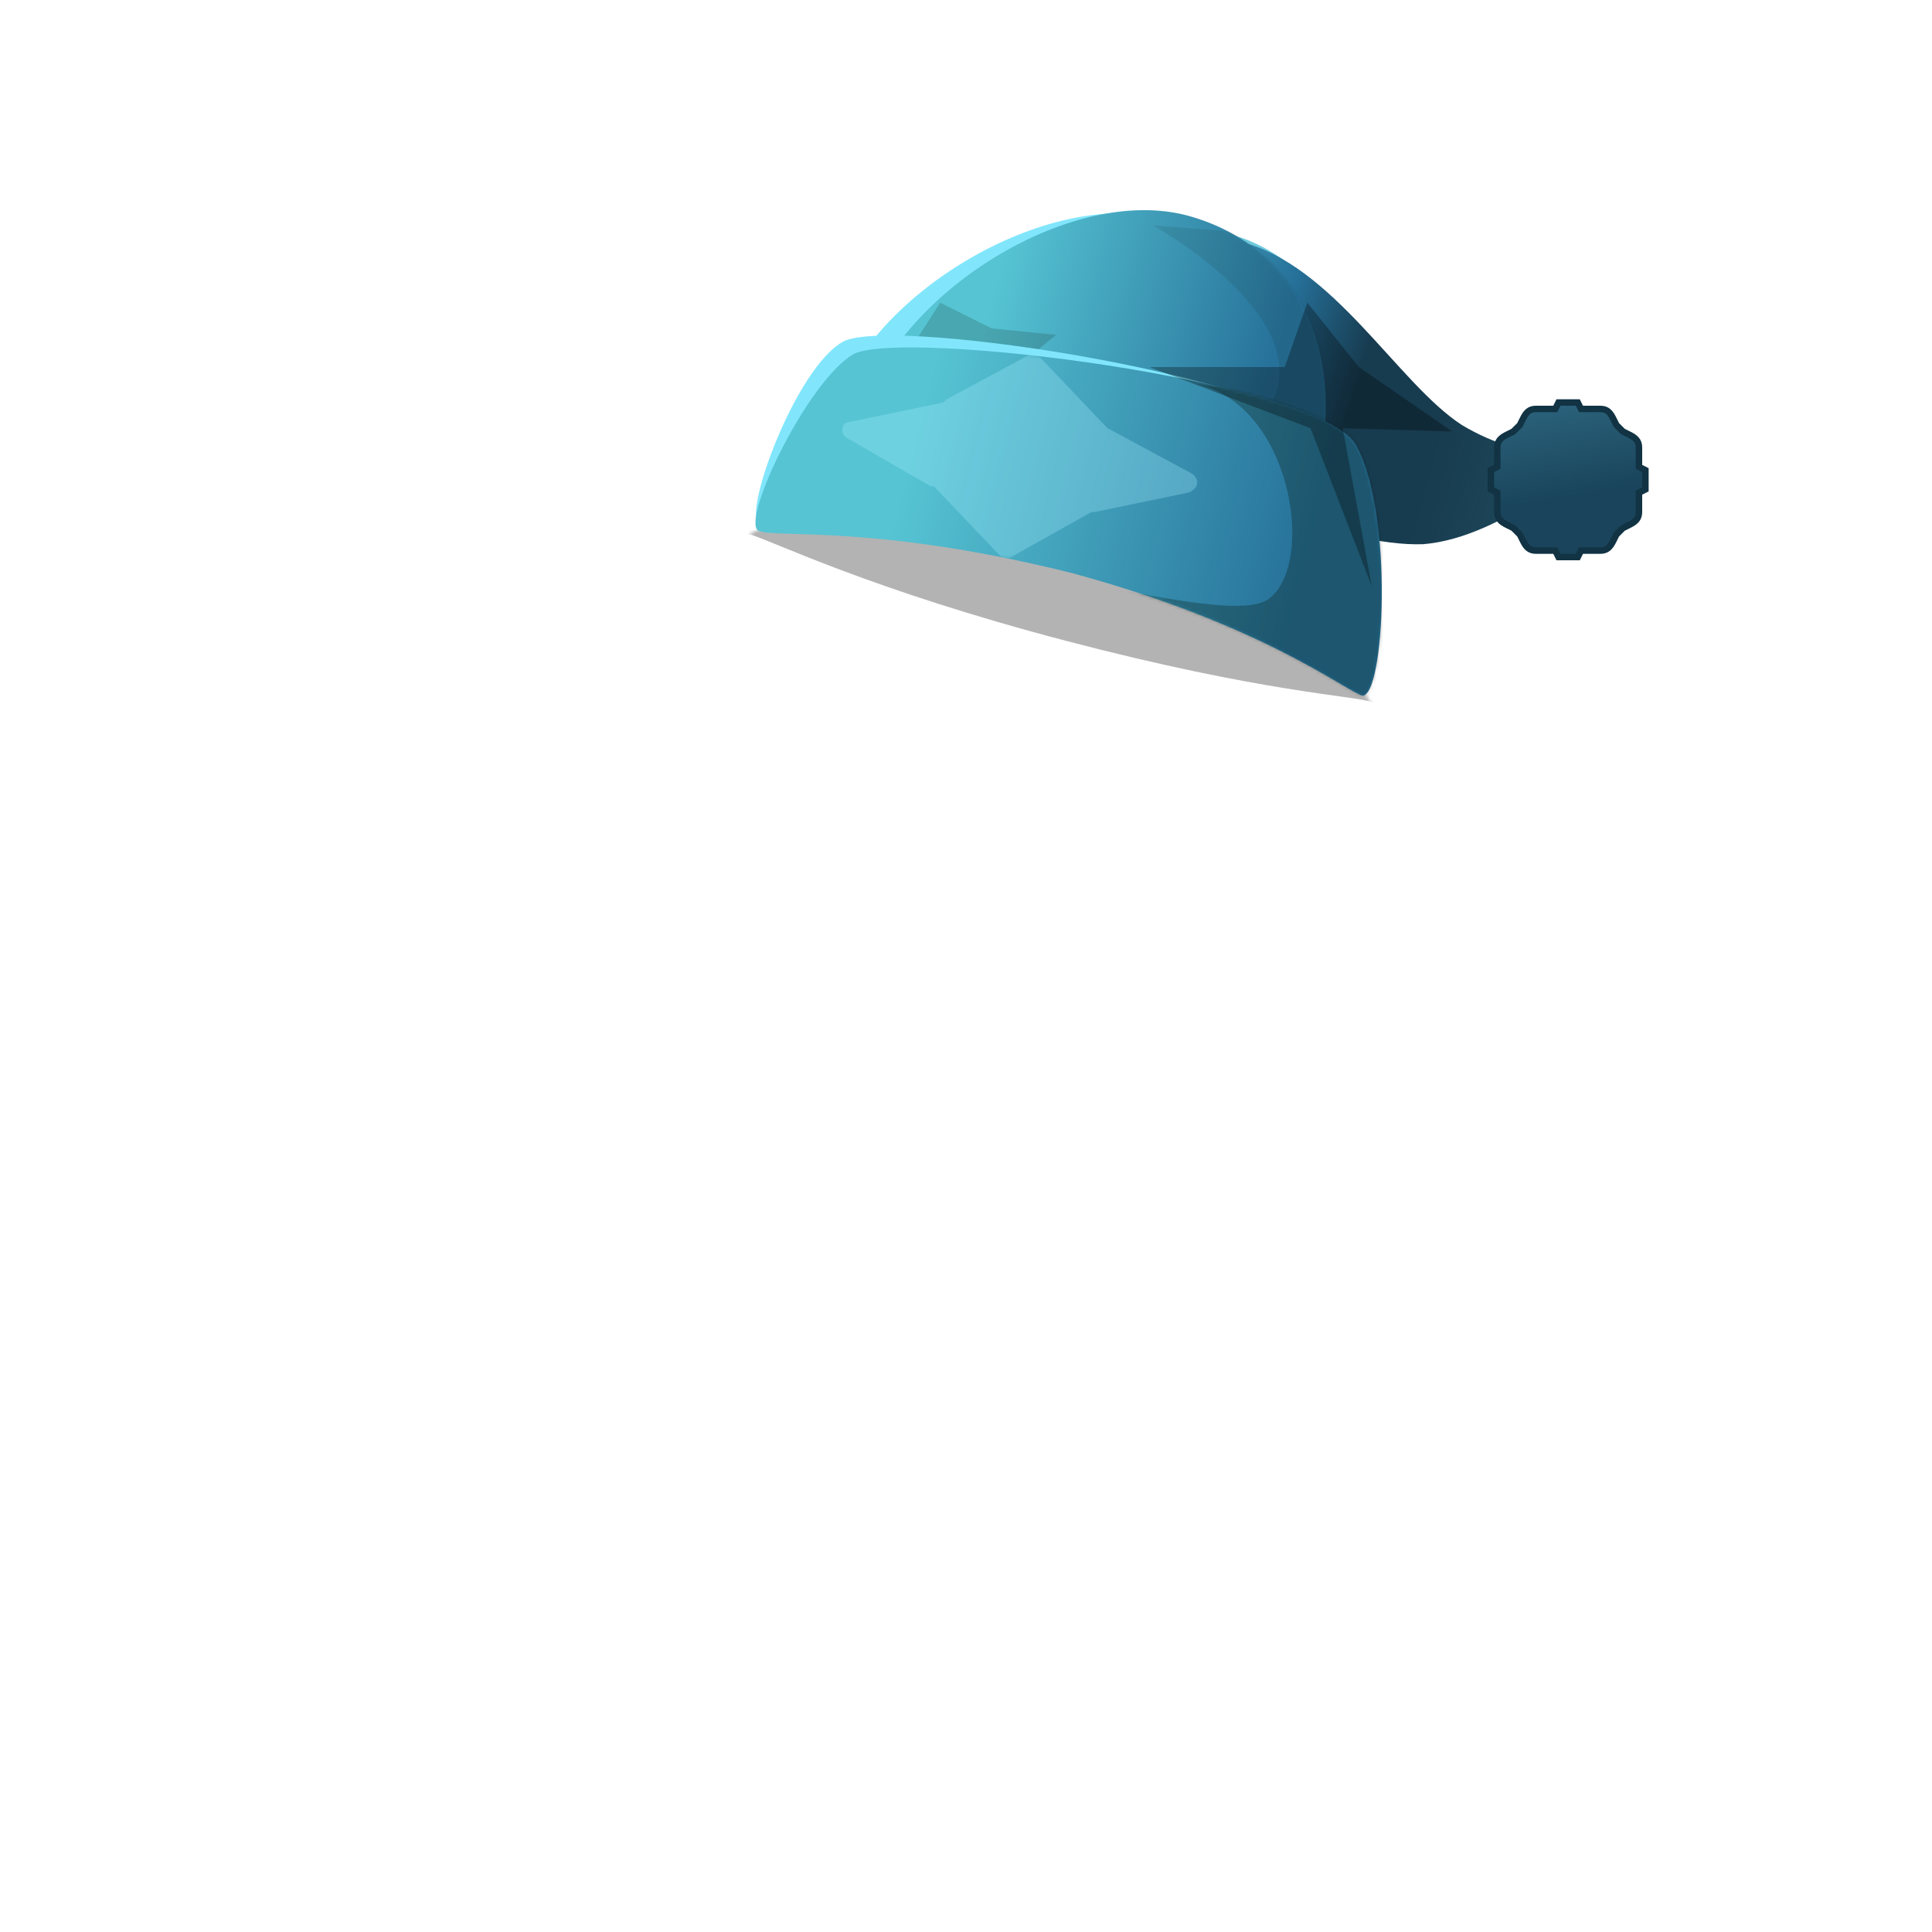 <svg width="600" height="600" fill="none" xmlns="http://www.w3.org/2000/svg"><mask id="a" style="mask-type:alpha" maskUnits="userSpaceOnUse" x="150" y="150" width="300" height="300"><circle cx="300" cy="300" r="150" fill="#fff"/></mask><g mask="url(#a)"><path opacity=".3" d="M254 145c13-2 143 25 158 36 15 12 21 39 14 37-6-2-34-3-95-19s-91-31-98-33c-6-1 8-19 21-21Z" fill="#000"/></g><path d="M487 148s-29 14-54 13-121-52-121-52 12-1 18-17c6-17 27-28 56-18 28 10 42 46 61 60 20 14 40 14 40 14Z" fill="#70CBDF"/><path d="M494 142s-27 25-52 27c-25 1-71-19-71-19s-44-34-39-52c5-17 24-31 53-23 29 7 49 44 69 57 20 12 40 10 40 10Z" fill="url(#b)"/><path d="M494 142s-27 25-52 27c-25 1-71-19-71-19s-44-34-39-52c5-17 24-31 53-23 29 7 49 44 69 57 20 12 40 10 40 10Z" fill="url(#c)" fill-opacity=".5"/><path d="M484 125h6l1 2h6c2 0 3 1 4 3l1 2 2 2 2 1c2 1 3 2 3 4v6l2 1v6l-2 1v6c0 2-1 3-3 4l-2 1-2 2-1 2c-1 2-2 3-4 3h-6l-1 2h-6l-1-2h-6c-2 0-3-1-4-3l-1-2-2-2-2-1c-2-1-3-2-3-4v-6l-2-1v-6l2-1v-6c0-2 1-3 3-4l2-1 2-2 1-2c1-2 2-3 4-3h6l1-2Z" fill="url(#d)" stroke="#113343" stroke-width="2"/><path d="M404 149c-10 37-40 26-77 16s-77-1-68-37c10-36 66-70 103-60s51 45 42 81Z" fill="#81E6FC"/><path d="M409 148c-10 37-39 26-75 16s-76 0-66-36 64-71 101-61c36 10 49 45 40 81Z" fill="url(#e)"/><mask id="f" style="mask-type:alpha" maskUnits="userSpaceOnUse" x="266" y="65" width="146" height="109"><path d="M409 148c-10 37-39 26-75 16s-76 0-66-36 64-71 101-61c36 10 49 45 40 81Z" fill="#D9D9D9"/></mask><g mask="url(#f)"><g opacity=".2" filter="url(#g)"><path d="m292 94 16 8 20 2-16 13-10 14-15-8-20-2 16-13 9-14Z" fill="#143126"/></g><g opacity=".1" filter="url(#h)"><path d="M394 127c17-28-36-57-36-57l63 5 16 32 4 41s-234 18-169-2 106 9 122-19Z" fill="#06160B"/></g></g><path d="M262 106c16-8 144 12 155 33 10 21 5 69-1 67s-30-12-88-31c-58-18-86-10-92-12s11-49 26-57Z" fill="#81E6FC"/><path d="M265 110c15-8 144 8 156 28 12 21 9 79 2 78-6-2-31-22-90-38-60-15-91-11-97-13-7-1 14-46 29-55Z" fill="url(#i)"/><mask id="j" style="mask-type:alpha" maskUnits="userSpaceOnUse" x="234" y="107" width="195" height="109"><path d="M265 110c15-8 144 8 156 28 12 21 9 79 2 78-6-2-31-22-90-38-60-15-91-11-97-13-7-1 14-46 29-55Z" fill="#D9D9D9"/></mask><g mask="url(#j)"><g opacity=".3" filter="url(#k)"><path d="m320 110 3 1 20 21 1 1 26 14c3 2 2 5-1 6l-29 6h-1l-25 14c-2 1-3 0-4-1l-20-21h-1l-26-15c-2-1-2-5 1-5l29-6 1-1 26-14Z" fill="#A3EEFF"/></g><g opacity=".3" filter="url(#l)"><path d="M394 186c15-11 7-62-24-67l54 8 21 48-8 62s-296-64-212-67c83-2 155 26 169 16Z" fill="#06160B"/></g></g><g opacity=".3" filter="url(#m)"><path d="m406 94 16 20 29 20-34-1 9 49-19-49-50-19h42l7-20Z" fill="#000"/></g><defs><linearGradient id="b" x1="422" y1="118" x2="332.5" y2="88.5" gradientUnits="userSpaceOnUse"><stop stop-color="#173B4F"/><stop offset=".3" stop-color="#267099"/><stop offset="1" stop-color="#62D3E2"/></linearGradient><linearGradient id="c" x1="493.5" y1="144.9" x2="331" y2="101.4" gradientUnits="userSpaceOnUse"><stop stop-color="#266579"/><stop offset=".3" stop-color="#2D5865" stop-opacity="0"/></linearGradient><linearGradient id="d" x1="474" y1="111" x2="487" y2="185" gradientUnits="userSpaceOnUse"><stop stop-color="#34728C"/><stop offset=".6" stop-color="#19445B"/></linearGradient><linearGradient id="e" x1="386" y1="153.8" x2="298.1" y2="131.1" gradientUnits="userSpaceOnUse"><stop stop-color="#267099"/><stop offset="1" stop-color="#56C4D3"/></linearGradient><linearGradient id="i" x1="403" y1="188" x2="279" y2="157" gradientUnits="userSpaceOnUse"><stop stop-color="#267099"/><stop offset="1" stop-color="#56C4D3"/></linearGradient><filter id="g" x="252.9" y="80.2" width="88.9" height="64.7" filterUnits="userSpaceOnUse" color-interpolation-filters="sRGB"><feFlood flood-opacity="0" result="BackgroundImageFix"/><feBlend in="SourceGraphic" in2="BackgroundImageFix" result="shape"/><feGaussianBlur stdDeviation="7" result="effect1_foregroundBlur_490_29398"/></filter><filter id="h" x="246.5" y="55.9" width="208.1" height="113.5" filterUnits="userSpaceOnUse" color-interpolation-filters="sRGB"><feFlood flood-opacity="0" result="BackgroundImageFix"/><feBlend in="SourceGraphic" in2="BackgroundImageFix" result="shape"/><feGaussianBlur stdDeviation="7" result="effect1_foregroundBlur_490_29398"/></filter><filter id="k" x="236.5" y="85" width="160.1" height="113.4" filterUnits="userSpaceOnUse" color-interpolation-filters="sRGB"><feFlood flood-opacity="0" result="BackgroundImageFix"/><feBlend in="SourceGraphic" in2="BackgroundImageFix" result="shape"/><feGaussianBlur stdDeviation="12.5" result="effect1_foregroundBlur_490_29398"/></filter><filter id="l" x="196" y="104" width="263" height="147" filterUnits="userSpaceOnUse" color-interpolation-filters="sRGB"><feFlood flood-opacity="0" result="BackgroundImageFix"/><feBlend in="SourceGraphic" in2="BackgroundImageFix" result="shape"/><feGaussianBlur stdDeviation="7" result="effect1_foregroundBlur_490_29398"/></filter><filter id="m" x="343.3" y="80.4" width="121.9" height="115.2" filterUnits="userSpaceOnUse" color-interpolation-filters="sRGB"><feFlood flood-opacity="0" result="BackgroundImageFix"/><feBlend in="SourceGraphic" in2="BackgroundImageFix" result="shape"/><feGaussianBlur stdDeviation="7" result="effect1_foregroundBlur_490_29398"/></filter></defs></svg>
